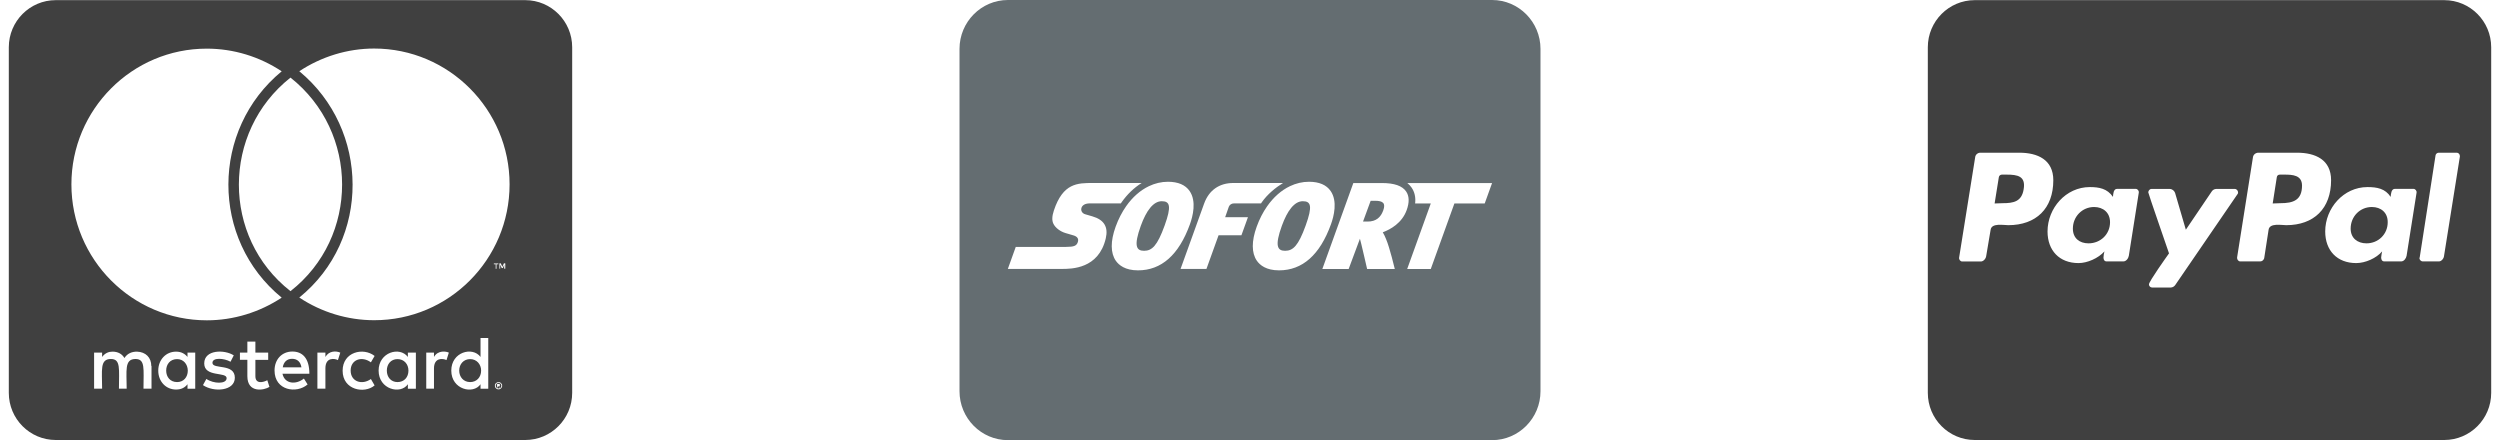 <?xml version="1.0" encoding="UTF-8"?>
<svg width="142px" height="25px" viewBox="0 0 142 25" version="1.1" xmlns="http://www.w3.org/2000/svg" xmlns:xlink="http://www.w3.org/1999/xlink">
    <title>Group 4</title>
    <defs>
        <filter id="filter-1">
            <feColorMatrix in="SourceGraphic" type="matrix" values="0 0 0 0 0.169 0 0 0 0 0.212 0 0 0 0 0.31 0 0 0 1 0"></feColorMatrix>
        </filter>
        <filter id="filter-2">
            <feColorMatrix in="SourceGraphic" type="matrix" values="0 0 0 0 0.169 0 0 0 0 0.212 0 0 0 0 0.31 0 0 0 1 0"></feColorMatrix>
        </filter>
        <filter id="filter-3">
            <feColorMatrix in="SourceGraphic" type="matrix" values="0 0 0 0 0.169 0 0 0 0 0.212 0 0 0 0 0.31 0 0 0 1 0"></feColorMatrix>
        </filter>
    </defs>
    <g id="Layout" stroke="none" stroke-width="1" fill="none" fill-rule="evenodd" opacity="0.75">
        <g id="Kontakt-Typo-Color-V3" transform="translate(-1076, -2933)">
            <g id="Footer-Main" transform="translate(-1.5, 2068)">
                <g id="Group-4" transform="translate(1078, 865)">
                    <g filter="url(#filter-1)" id="iconfinder_Sofort_onlyne_payments_pay_online_send_money_credit_card_card_ecommerce_2325034">
                        <g transform="translate(54, 0)">
                            <path d="M11.489,11.429 L11.489,11.429 C11.006,11.429 10.607,11.973 10.299,12.823 C9.887,13.963 10.041,14.245 10.482,14.245 L10.483,14.245 C10.935,14.245 11.236,13.957 11.65,12.812 L11.65,12.812 C12.053,11.698 11.948,11.429 11.489,11.429 Z" id="Path" fill="#303C42" fill-rule="nonzero"></path>
                            <path d="M23.601,11.404 L23.354,11.404 L22.92,12.585 L23.174,12.585 L23.176,12.585 C23.666,12.585 23.924,12.344 24.067,11.954 C24.22,11.538 24.052,11.405 23.601,11.404 Z" id="Path" fill="#303C42" fill-rule="nonzero"></path>
                            <path d="M19.5,11.429 L19.5,11.429 C19.017,11.429 18.618,11.973 18.31,12.823 C17.898,13.963 18.052,14.245 18.493,14.245 L18.494,14.245 C18.946,14.245 19.247,13.957 19.661,12.812 C20.064,11.698 19.959,11.429 19.5,11.429 Z" id="Path" fill="#303C42" fill-rule="nonzero"></path>
                            <path d="M30.25,0 L2.75,0 C1.234,0 0,1.246 0,2.778 L0,22.222 C0,23.754 1.234,25 2.75,25 L30.25,25 C31.766,25 33,23.754 33,22.222 L33,2.778 C33,1.246 31.766,0 30.25,0 Z M8.307,13.543 C8.103,14.409 7.618,14.842 7.114,15.058 C6.609,15.275 6.084,15.275 5.797,15.275 L2.745,15.275 L3.195,14.024 L6.047,14.024 C6.276,14.023 6.426,14.009 6.528,13.967 C6.631,13.926 6.684,13.857 6.72,13.752 C6.734,13.71 6.74,13.671 6.739,13.634 C6.738,13.598 6.73,13.564 6.714,13.534 C6.691,13.487 6.653,13.454 6.611,13.429 C6.57,13.403 6.524,13.386 6.482,13.373 C6.411,13.352 6.298,13.318 6.201,13.29 C6.104,13.262 6.024,13.239 6.018,13.237 C5.866,13.191 5.725,13.118 5.607,13.027 C5.489,12.938 5.395,12.831 5.337,12.717 C5.29,12.624 5.268,12.517 5.272,12.392 C5.276,12.266 5.305,12.122 5.361,11.954 C5.62,11.174 5.956,10.784 6.336,10.589 C6.716,10.394 7.14,10.394 7.577,10.394 L10.348,10.394 C9.919,10.659 9.526,11.033 9.202,11.496 C9.19,11.515 9.178,11.534 9.166,11.553 L7.392,11.553 C7.269,11.553 7.163,11.577 7.083,11.622 C7.003,11.667 6.948,11.732 6.925,11.814 C6.903,11.893 6.914,11.97 6.953,12.033 C6.992,12.097 7.057,12.147 7.143,12.171 C7.194,12.186 7.295,12.216 7.383,12.241 C7.471,12.266 7.545,12.288 7.545,12.288 C7.879,12.385 8.108,12.536 8.234,12.744 C8.361,12.953 8.384,13.218 8.307,13.543 Z M10.14,15.356 L10.137,15.356 C9.408,15.356 9.05,15.058 8.877,14.81 C8.573,14.37 8.57,13.702 8.867,12.879 C9.025,12.443 9.227,12.053 9.462,11.717 C9.824,11.199 10.268,10.809 10.758,10.575 C11.1,10.412 11.465,10.324 11.841,10.324 L11.841,10.324 L11.841,10.324 L11.841,10.324 C12.417,10.325 12.83,10.502 13.071,10.851 C13.471,11.429 13.252,12.285 13.086,12.744 C12.459,14.477 11.468,15.356 10.14,15.356 Z M16.013,13.363 L14.715,13.362 L14.026,15.275 L12.556,15.275 L13.898,11.553 C14.175,10.797 14.763,10.394 15.552,10.394 L18.377,10.394 C17.947,10.659 17.488,11.033 17.164,11.496 C17.151,11.515 17.14,11.534 17.127,11.553 C16.634,11.553 15.681,11.552 15.596,11.552 C15.444,11.552 15.34,11.637 15.297,11.743 L15.089,12.337 L16.383,12.338 L16.013,13.363 Z M18.151,15.356 L18.149,15.356 C17.419,15.356 17.061,15.058 16.889,14.81 C16.585,14.37 16.581,13.702 16.879,12.879 C17.036,12.443 17.238,12.053 17.473,11.717 C17.836,11.199 18.279,10.809 18.769,10.575 C19.111,10.412 19.476,10.324 19.852,10.324 C20.428,10.325 20.841,10.502 21.082,10.851 C21.482,11.429 21.264,12.285 21.097,12.744 C20.47,14.477 19.479,15.356 18.151,15.356 Z M24.042,13.194 C24.117,13.312 24.174,13.453 24.228,13.579 C24.438,14.068 24.724,15.278 24.724,15.278 L23.152,15.278 C23.152,15.278 22.775,13.631 22.744,13.56 L22.104,15.278 L20.609,15.278 L22.369,10.397 L23.996,10.397 C24.699,10.397 25.147,10.555 25.368,10.875 C25.55,11.14 25.559,11.5 25.395,11.945 C25.129,12.67 24.486,13.028 24.042,13.194 Z M29.832,11.556 L28.11,11.556 L26.768,15.279 L25.428,15.279 L26.769,11.556 L25.879,11.556 C25.919,11.211 25.853,10.91 25.679,10.657 C25.611,10.558 25.529,10.472 25.435,10.397 L30.25,10.397 L29.832,11.556 Z" id="Shape" fill="#303C42" fill-rule="nonzero"></path>
                        </g>
                    </g>
                    <g filter="url(#filter-2)" id="iconfinder_206_Mastercard_Credit_Card_logo_logos_4373676">
                        <g>
                            <path d="M26.828,21.049 C26.828,21.429 26.572,21.702 26.205,21.702 C25.828,21.702 25.583,21.412 25.583,21.049 C25.583,20.687 25.828,20.397 26.205,20.397 C26.572,20.397 26.828,20.687 26.828,21.049 Z M9.561,20.397 C9.167,20.397 8.939,20.687 8.939,21.049 C8.939,21.412 9.167,21.702 9.561,21.702 C9.922,21.702 10.167,21.429 10.167,21.049 C10.161,20.687 9.922,20.397 9.561,20.397 Z M16.089,20.38 C15.789,20.38 15.606,20.575 15.561,20.865 L16.622,20.865 C16.572,20.547 16.378,20.38 16.089,20.38 Z M22.078,20.397 C21.7,20.397 21.472,20.687 21.472,21.049 C21.472,21.412 21.7,21.702 22.078,21.702 C22.455,21.702 22.7,21.429 22.7,21.049 C22.7,20.687 22.455,20.397 22.078,20.397 Z M27.961,21.852 C27.961,21.869 27.978,21.88 27.978,21.914 C27.978,21.931 27.961,21.942 27.961,21.975 C27.944,21.992 27.944,22.003 27.933,22.02 C27.917,22.037 27.906,22.048 27.872,22.048 C27.855,22.064 27.844,22.064 27.811,22.064 C27.794,22.064 27.783,22.064 27.75,22.048 C27.733,22.048 27.722,22.031 27.705,22.02 C27.689,22.003 27.678,21.992 27.678,21.975 C27.661,21.947 27.661,21.931 27.661,21.914 C27.661,21.886 27.661,21.869 27.678,21.852 C27.678,21.825 27.694,21.808 27.705,21.791 C27.722,21.774 27.733,21.774 27.75,21.763 C27.778,21.747 27.794,21.747 27.811,21.747 C27.839,21.747 27.855,21.747 27.872,21.763 C27.9,21.78 27.917,21.78 27.933,21.791 C27.95,21.802 27.944,21.825 27.961,21.852 Z M27.839,21.931 C27.867,21.931 27.867,21.914 27.883,21.914 C27.9,21.897 27.9,21.886 27.9,21.869 C27.9,21.852 27.9,21.841 27.883,21.825 C27.867,21.825 27.856,21.808 27.822,21.808 L27.733,21.808 L27.733,22.003 L27.778,22.003 L27.778,21.925 L27.795,21.925 L27.856,22.003 L27.9,22.003 L27.839,21.931 L27.839,21.931 Z M32,2.685 L32,22.315 C32,23.793 30.805,24.992 29.333,24.992 L2.667,24.992 C1.195,24.992 6.95652174e-05,23.793 6.95652174e-05,22.315 L6.95652174e-05,2.685 C6.95652174e-05,1.207 1.195,0.008 2.667,0.008 L29.333,0.008 C30.805,0.008 32,1.207 32,2.685 Z M3.556,10.47 C3.556,14.736 7.006,18.194 11.25,18.194 C12.761,18.194 14.244,17.737 15.5,16.906 C11.45,13.599 11.478,7.358 15.5,4.051 C14.244,3.215 12.761,2.763 11.25,2.763 C7.006,2.757 3.556,6.22 3.556,10.47 Z M16,16.538 C19.917,13.47 19.9,7.492 16,4.408 C12.1,7.492 12.083,13.476 16,16.538 Z M8.094,20.793 C8.094,20.307 7.778,19.99 7.278,19.973 C7.022,19.973 6.75,20.051 6.567,20.335 C6.433,20.107 6.206,19.973 5.889,19.973 C5.678,19.973 5.467,20.051 5.3,20.274 L5.3,20.029 L4.845,20.029 L4.845,22.076 L5.3,22.076 C5.3,21.022 5.161,20.391 5.8,20.391 C6.367,20.391 6.256,20.96 6.256,22.076 L6.695,22.076 C6.695,21.055 6.556,20.391 7.195,20.391 C7.761,20.391 7.65,20.949 7.65,22.076 L8.106,22.076 L8.106,20.793 L8.094,20.793 L8.094,20.793 Z M10.589,20.029 L10.15,20.029 L10.15,20.274 C10,20.09 9.789,19.973 9.5,19.973 C8.928,19.973 8.489,20.43 8.489,21.049 C8.489,21.674 8.928,22.126 9.5,22.126 C9.789,22.126 10,22.02 10.15,21.825 L10.15,22.081 L10.589,22.081 L10.589,20.029 Z M12.839,21.456 C12.839,20.62 11.567,20.999 11.567,20.609 C11.567,20.291 12.228,20.341 12.594,20.547 L12.778,20.185 C12.256,19.845 11.1,19.85 11.1,20.642 C11.1,21.44 12.372,21.105 12.372,21.479 C12.372,21.83 11.622,21.802 11.222,21.523 L11.028,21.875 C11.65,22.298 12.839,22.209 12.839,21.456 L12.839,21.456 Z M14.805,21.975 L14.683,21.596 C14.472,21.713 14.006,21.841 14.006,21.367 L14.006,20.441 L14.733,20.441 L14.733,20.029 L14.006,20.029 L14.006,19.404 L13.55,19.404 L13.55,20.029 L13.128,20.029 L13.128,20.436 L13.55,20.436 L13.55,21.367 C13.55,22.349 14.511,22.17 14.805,21.975 L14.805,21.975 Z M15.544,21.228 L17.072,21.228 C17.072,20.324 16.661,19.967 16.106,19.967 C15.517,19.967 15.094,20.408 15.094,21.044 C15.094,22.187 16.35,22.377 16.972,21.836 L16.761,21.501 C16.328,21.858 15.672,21.825 15.544,21.228 Z M18.828,20.029 C18.572,19.917 18.183,19.928 17.983,20.274 L17.983,20.029 L17.528,20.029 L17.528,22.076 L17.983,22.076 L17.983,20.921 C17.983,20.274 18.511,20.358 18.694,20.453 L18.828,20.029 L18.828,20.029 Z M19.417,21.049 C19.417,20.414 20.061,20.207 20.567,20.581 L20.778,20.218 C20.133,19.711 18.961,19.99 18.961,21.055 C18.961,22.159 20.205,22.382 20.778,21.891 L20.567,21.529 C20.056,21.891 19.417,21.674 19.417,21.049 Z M23.122,20.029 L22.667,20.029 L22.667,20.274 C22.205,19.661 21.005,20.006 21.005,21.049 C21.005,22.12 22.25,22.427 22.667,21.825 L22.667,22.081 L23.122,22.081 L23.122,20.029 Z M24.994,20.029 C24.861,19.962 24.383,19.867 24.15,20.274 L24.15,20.029 L23.711,20.029 L23.711,22.076 L24.15,22.076 L24.15,20.921 C24.15,20.307 24.65,20.347 24.861,20.453 L24.994,20.029 L24.994,20.029 Z M27.233,19.198 L26.794,19.198 L26.794,20.274 C26.339,19.666 25.133,19.99 25.133,21.049 C25.133,22.131 26.383,22.421 26.794,21.825 L26.794,22.081 L27.233,22.081 L27.233,19.198 L27.233,19.198 Z M27.656,15.01 L27.656,15.266 L27.7,15.266 L27.7,15.01 L27.806,15.01 L27.806,14.965 L27.55,14.965 L27.55,15.01 L27.656,15.01 L27.656,15.01 Z M28.022,21.914 C28.022,21.886 28.022,21.852 28.006,21.825 C27.989,21.808 27.978,21.78 27.961,21.763 C27.944,21.747 27.917,21.735 27.9,21.719 C27.872,21.719 27.839,21.702 27.811,21.702 C27.794,21.702 27.767,21.719 27.733,21.719 C27.705,21.735 27.689,21.746 27.672,21.763 C27.644,21.78 27.628,21.808 27.628,21.825 C27.611,21.852 27.611,21.886 27.611,21.914 C27.611,21.931 27.611,21.958 27.628,21.992 C27.628,22.009 27.644,22.037 27.672,22.053 C27.689,22.07 27.7,22.081 27.733,22.098 C27.761,22.115 27.794,22.115 27.811,22.115 C27.839,22.115 27.872,22.115 27.9,22.098 C27.917,22.081 27.944,22.07 27.961,22.053 C27.978,22.036 27.989,22.009 28.006,21.992 C28.022,21.958 28.022,21.931 28.022,21.914 Z M28.2,14.959 L28.122,14.959 L28.033,15.155 L27.944,14.959 L27.867,14.959 L27.867,15.261 L27.911,15.261 L27.911,15.032 L28,15.227 L28.061,15.227 L28.139,15.032 L28.139,15.261 L28.2,15.261 L28.2,14.959 L28.2,14.959 Z M28.444,10.47 C28.444,6.22 24.994,2.757 20.75,2.757 C19.239,2.757 17.756,3.215 16.5,4.046 C20.506,7.353 20.567,13.61 16.5,16.9 C17.756,17.737 19.25,18.188 20.75,18.188 C24.994,18.194 28.444,14.736 28.444,10.47 Z" id="Shape" fill="#000000" fill-rule="nonzero"></path>
                        </g>
                    </g>
                    <g filter="url(#filter-3)" id="iconfinder_249_Paypal_Credit_Card_logo_4375425">
                        <g transform="translate(109, 0)">
                            <path d="M10.35,12.623 C10.35,13.303 9.811,13.822 9.128,13.822 C8.617,13.822 8.239,13.532 8.239,12.985 C8.239,12.305 8.767,11.758 9.444,11.758 C9.961,11.758 10.35,12.076 10.35,12.623 Z M4.472,9.918 L4.211,9.918 C4.128,9.918 4.044,9.974 4.033,10.069 L3.794,11.557 L4.25,11.541 C4.861,11.541 5.333,11.457 5.444,10.749 C5.572,10.002 5.1,9.918 4.472,9.918 Z M20.25,9.918 L20,9.918 C19.9,9.918 19.833,9.974 19.822,10.069 L19.589,11.557 L20.033,11.541 C20.755,11.541 21.255,11.373 21.255,10.537 C21.25,9.946 20.722,9.918 20.25,9.918 L20.25,9.918 Z M32,2.685 L32,22.315 C32,23.793 30.805,24.992 29.333,24.992 L2.667,24.992 C1.195,24.992 6.95652174e-05,23.793 6.95652174e-05,22.315 L6.95652174e-05,2.685 C6.95652174e-05,1.207 1.195,0.008 2.667,0.008 L29.333,0.008 C30.805,0.008 32,1.207 32,2.685 Z M7.128,10.236 C7.128,9.065 6.228,8.674 5.2,8.674 L2.978,8.674 C2.839,8.674 2.7,8.786 2.689,8.936 L1.778,14.63 C1.761,14.742 1.845,14.853 1.956,14.853 L3.011,14.853 C3.161,14.853 3.3,14.692 3.317,14.536 L3.567,13.052 C3.622,12.651 4.3,12.79 4.567,12.79 C6.156,12.79 7.128,11.842 7.128,10.236 L7.128,10.236 Z M11.806,10.727 L10.75,10.727 C10.539,10.727 10.528,11.033 10.517,11.184 C10.194,10.71 9.728,10.626 9.2,10.626 C7.839,10.626 6.8,11.825 6.8,13.147 C6.8,14.234 7.478,14.943 8.561,14.943 C9.061,14.943 9.683,14.669 10.033,14.279 C10.006,14.363 9.978,14.541 9.978,14.625 C9.978,14.753 10.033,14.848 10.155,14.848 L11.111,14.848 C11.261,14.848 11.389,14.686 11.417,14.53 L11.983,10.944 C12,10.838 11.917,10.727 11.806,10.727 L11.806,10.727 Z M14.056,16.186 L17.594,11.022 C17.622,10.994 17.622,10.966 17.622,10.927 C17.622,10.833 17.539,10.732 17.444,10.732 L16.378,10.732 C16.283,10.732 16.183,10.788 16.128,10.872 L14.656,13.047 L14.044,10.955 C14,10.833 13.878,10.732 13.739,10.732 L12.7,10.732 C12.605,10.732 12.522,10.833 12.522,10.927 C12.522,10.994 13.605,14.095 13.7,14.391 C13.55,14.603 12.561,15.986 12.561,16.153 C12.561,16.253 12.644,16.331 12.739,16.331 L13.805,16.331 C13.906,16.326 14,16.27 14.056,16.186 L14.056,16.186 Z M22.906,10.236 C22.906,9.065 22.005,8.674 20.978,8.674 L18.772,8.674 C18.622,8.674 18.483,8.786 18.467,8.936 L17.567,14.625 C17.555,14.737 17.639,14.848 17.744,14.848 L18.883,14.848 C18.995,14.848 19.078,14.764 19.106,14.669 L19.356,13.052 C19.411,12.651 20.089,12.79 20.355,12.79 C21.933,12.79 22.906,11.842 22.906,10.236 L22.906,10.236 Z M27.583,10.727 L26.528,10.727 C26.317,10.727 26.305,11.033 26.289,11.184 C25.983,10.71 25.511,10.626 24.972,10.626 C23.611,10.626 22.572,11.825 22.572,13.147 C22.572,14.234 23.25,14.943 24.333,14.943 C24.85,14.943 25.472,14.669 25.805,14.279 C25.789,14.363 25.75,14.541 25.75,14.625 C25.75,14.753 25.805,14.848 25.928,14.848 L26.889,14.848 C27.039,14.848 27.166,14.686 27.194,14.53 L27.761,10.944 C27.778,10.838 27.694,10.727 27.583,10.727 L27.583,10.727 Z M30.222,8.869 C30.222,8.758 30.139,8.674 30.044,8.674 L29.017,8.674 C28.933,8.674 28.85,8.741 28.839,8.825 L27.939,14.625 L27.922,14.653 C27.922,14.753 28.006,14.848 28.117,14.848 L29.033,14.848 C29.172,14.848 29.311,14.686 29.322,14.53 L30.222,8.886 L30.222,8.869 Z M25.222,11.758 C24.544,11.758 24.017,12.299 24.017,12.985 C24.017,13.526 24.405,13.822 24.917,13.822 C25.583,13.822 26.122,13.309 26.122,12.623 C26.128,12.076 25.739,11.758 25.222,11.758 Z" id="Shape" fill="#000000" fill-rule="nonzero"></path>
                        </g>
                    </g>
                </g>
            </g>
        </g>
    </g>
</svg>